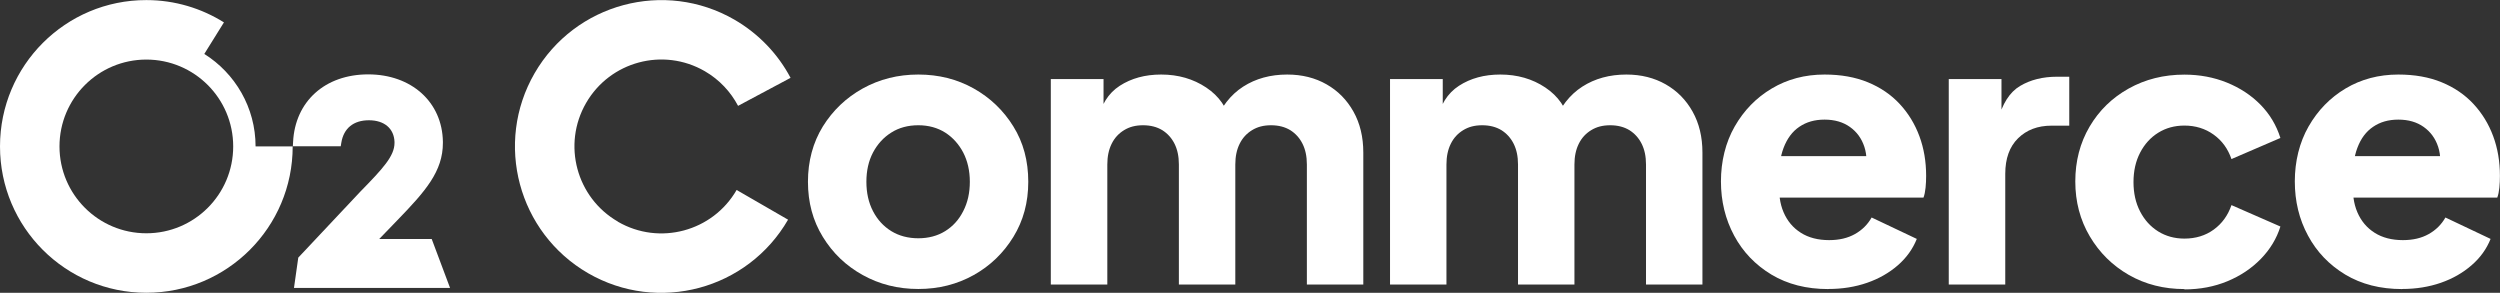 <?xml version="1.0" encoding="UTF-8"?>
<svg id="a" data-name="Layer_1" xmlns="http://www.w3.org/2000/svg" viewBox="0 0 310.57 36.37">
  <rect x="0" y="0" width="310.57" height="36.37" fill="#333333" stroke="none"/>
  <defs>
    <style>
      .b {
        fill: #fff;
      }
    </style>
  </defs>
  <path class="b" d="M37.05,32.03l-.53,3.74h19.39l-2.28-6.08h-6.52l2.26-2.34c3.51-3.62,5.65-6.07,5.65-9.6v-.15c-.08-4.92-3.9-8.36-9.28-8.36s-9.08,3.37-9.33,8.39l-.03.54h5.95l.07-.43c.29-1.8,1.51-2.8,3.43-2.8s3.12,1.03,3.18,2.69c0,.04,0,.07,0,.1v.02c0,1.64-1.45,3.2-4.23,6.04l-7.73,8.22h0Z"/>
  <path class="b" d="M31.75,18.19c0-4.84-2.55-9.09-6.37-11.49l2.44-3.92c-2.8-1.75-6.1-2.77-9.64-2.77C8.14,0,0,8.14,0,18.19s8.14,18.18,18.18,18.18,18.18-8.14,18.18-18.18h-4.61ZM18.18,28.98c-5.96,0-10.79-4.83-10.79-10.79s4.83-10.79,10.79-10.79,10.79,4.83,10.79,10.79-4.83,10.79-10.79,10.79Z"/>
  <path class="b" d="M125.89,15.71c-1.23-1.99-2.88-3.57-4.93-4.72s-4.35-1.73-6.88-1.73-4.82.58-6.9,1.73c-2.07,1.15-3.72,2.73-4.96,4.72-1.23,2-1.85,4.31-1.85,6.87s.61,4.84,1.85,6.85c1.23,2.01,2.88,3.59,4.96,4.74,2.07,1.15,4.37,1.73,6.9,1.73s4.82-.58,6.88-1.73,3.7-2.74,4.93-4.74c1.23-2.01,1.85-4.26,1.85-6.85s-.61-4.88-1.85-6.87ZM119.66,26.23c-.54,1.07-1.29,1.89-2.24,2.48-.95.59-2.07.89-3.34.89s-2.4-.3-3.36-.89c-.97-.6-1.72-1.42-2.27-2.48-.55-1.06-.82-2.28-.82-3.65s.27-2.58.82-3.63c.55-1.04,1.31-1.88,2.27-2.48.96-.61,2.09-.91,3.36-.91s2.39.31,3.34.91c.95.61,1.69,1.44,2.24,2.48.54,1.05.82,2.26.82,3.63s-.27,2.59-.82,3.65Z"/>
  <path class="b" d="M130.54,35.35V9.82h6.55v6.22l-.7-1.03c.37-1.96,1.28-3.42,2.71-4.35,1.44-.93,3.15-1.4,5.15-1.4,2.12,0,3.98.54,5.59,1.61,1.61,1.07,2.61,2.52,3.01,4.33l-2.01.19c.84-2.09,2.04-3.63,3.6-4.63,1.56-1,3.38-1.5,5.47-1.5,1.84,0,3.47.41,4.89,1.22,1.42.81,2.53,1.94,3.34,3.39s1.22,3.14,1.22,5.07v16.41h-7.01v-14.92c0-1-.18-1.85-.54-2.57-.36-.72-.87-1.28-1.52-1.69-.66-.4-1.45-.61-2.39-.61s-1.69.2-2.36.61c-.67.41-1.18.96-1.54,1.69-.36.72-.54,1.58-.54,2.57v14.92h-7.01v-14.92c0-1-.18-1.85-.54-2.57-.36-.72-.87-1.28-1.52-1.69-.66-.4-1.45-.61-2.39-.61s-1.69.2-2.36.61c-.67.41-1.18.96-1.54,1.69-.36.72-.54,1.58-.54,2.57v14.92h-7.02Z"/>
  <path class="b" d="M172.68,35.35V9.82h6.55v6.22l-.7-1.03c.37-1.96,1.28-3.42,2.71-4.35,1.43-.93,3.15-1.4,5.14-1.4,2.12,0,3.99.54,5.59,1.61,1.6,1.07,2.61,2.52,3.01,4.33l-2.01.19c.84-2.09,2.04-3.63,3.6-4.63,1.56-1,3.38-1.5,5.47-1.5,1.84,0,3.47.41,4.89,1.22,1.42.81,2.53,1.94,3.34,3.39.81,1.45,1.22,3.14,1.22,5.07v16.41h-7.01v-14.92c0-1-.18-1.85-.54-2.57s-.87-1.28-1.52-1.69c-.66-.4-1.45-.61-2.39-.61s-1.69.2-2.36.61c-.67.41-1.18.96-1.54,1.69-.36.72-.54,1.58-.54,2.57v14.92h-7.01v-14.92c0-1-.18-1.85-.54-2.57-.36-.72-.87-1.28-1.52-1.69-.66-.4-1.45-.61-2.39-.61s-1.69.2-2.36.61c-.67.41-1.18.96-1.54,1.69-.36.72-.54,1.58-.54,2.57v14.92h-7.02Z"/>
  <path class="b" d="M227.12,35.91c-2.71,0-5.06-.6-7.06-1.8-1.99-1.2-3.54-2.81-4.63-4.84-1.09-2.03-1.64-4.27-1.64-6.74s.57-4.83,1.71-6.82c1.14-1.99,2.67-3.57,4.61-4.72,1.93-1.15,4.12-1.73,6.55-1.73,2.03,0,3.82.32,5.38.96,1.56.64,2.88,1.54,3.95,2.69,1.07,1.15,1.89,2.49,2.45,4,.56,1.51.84,3.15.84,4.93,0,.5-.02.99-.07,1.47-.05.48-.13.9-.26,1.24h-19.13v-5.15h15.15l-3.32,2.43c.31-1.34.3-2.53-.04-3.58-.34-1.04-.94-1.87-1.8-2.48-.86-.61-1.91-.91-3.15-.91s-2.26.3-3.13.89c-.88.59-1.52,1.47-1.96,2.62-.44,1.15-.61,2.55-.51,4.21-.12,1.43.04,2.69.51,3.79.47,1.09,1.18,1.94,2.15,2.55.96.61,2.14.91,3.51.91,1.25,0,2.31-.25,3.2-.75.89-.5,1.58-1.18,2.08-2.06l5.61,2.66c-.5,1.25-1.28,2.34-2.36,3.28-1.07.93-2.34,1.66-3.81,2.17-1.47.51-3.07.77-4.82.77h0Z"/>
  <path class="b" d="M242.09,35.35V9.82h6.55v6.12l-.47-.89c.56-2.15,1.49-3.61,2.78-4.37,1.29-.77,2.83-1.15,4.61-1.15h1.5v6.08h-2.2c-1.72,0-3.1.53-4.16,1.57-1.06,1.04-1.59,2.52-1.59,4.42v13.75h-7.01Z"/>
  <path class="b" d="M271.37,35.91c-2.55,0-4.85-.58-6.9-1.75-2.04-1.17-3.66-2.77-4.86-4.8-1.2-2.03-1.8-4.3-1.8-6.82s.59-4.79,1.77-6.8c1.18-2.01,2.8-3.59,4.86-4.74,2.06-1.15,4.36-1.73,6.92-1.73,1.9,0,3.66.33,5.29.99,1.62.66,3.01,1.57,4.16,2.74,1.15,1.17,1.98,2.55,2.48,4.14l-6.08,2.62c-.44-1.28-1.17-2.29-2.22-3.04-1.04-.75-2.26-1.12-3.63-1.12-1.22,0-2.3.3-3.25.89-.95.59-1.7,1.42-2.25,2.48-.55,1.06-.82,2.28-.82,3.65s.27,2.59.82,3.65c.55,1.06,1.29,1.88,2.25,2.48.95.59,2.04.89,3.25.89,1.4,0,2.62-.37,3.65-1.12,1.03-.75,1.76-1.76,2.2-3.04l6.08,2.66c-.47,1.5-1.28,2.84-2.43,4.02-1.15,1.18-2.54,2.11-4.16,2.78-1.62.67-3.4,1.01-5.33,1.01v-.03Z"/>
  <path class="b" d="M298.41,35.91c-2.71,0-5.06-.6-7.06-1.8-1.99-1.2-3.54-2.81-4.63-4.84-1.1-2.03-1.64-4.27-1.64-6.74s.57-4.83,1.71-6.82c1.14-1.99,2.67-3.57,4.6-4.72,1.93-1.15,4.12-1.73,6.55-1.73,2.03,0,3.82.32,5.38.96,1.56.64,2.88,1.54,3.95,2.69,1.07,1.15,1.89,2.49,2.45,4,.56,1.51.84,3.15.84,4.93,0,.5-.02.99-.07,1.47-.05.48-.13.9-.26,1.24h-19.13v-5.15h15.15l-3.32,2.43c.31-1.34.3-2.53-.04-3.58-.34-1.04-.94-1.87-1.8-2.48-.86-.61-1.91-.91-3.15-.91s-2.26.3-3.13.89c-.88.59-1.53,1.47-1.96,2.62-.44,1.15-.6,2.55-.51,4.21-.12,1.43.04,2.69.51,3.79.47,1.09,1.18,1.94,2.15,2.55.96.61,2.14.91,3.51.91,1.25,0,2.31-.25,3.2-.75.89-.5,1.58-1.18,2.08-2.06l5.61,2.66c-.5,1.25-1.28,2.34-2.37,3.28-1.07.93-2.34,1.66-3.81,2.17-1.47.51-3.07.77-4.82.77h0Z"/>
  <path class="b" d="M76.76,27.53c-5.16-2.98-6.93-9.58-3.95-14.74,2.98-5.16,9.58-6.93,14.74-3.95,1.83,1.06,3.22,2.57,4.14,4.31l2.45-1.31,4.07-2.17c-1.54-2.91-3.9-5.44-6.96-7.22-8.69-5.02-19.81-2.04-24.84,6.65-5.02,8.69-2.04,19.81,6.65,24.84,8.69,5.02,19.81,2.05,24.84-6.65l-6.39-3.69c-2.98,5.16-9.58,6.93-14.74,3.95h0Z"/>
</svg>
